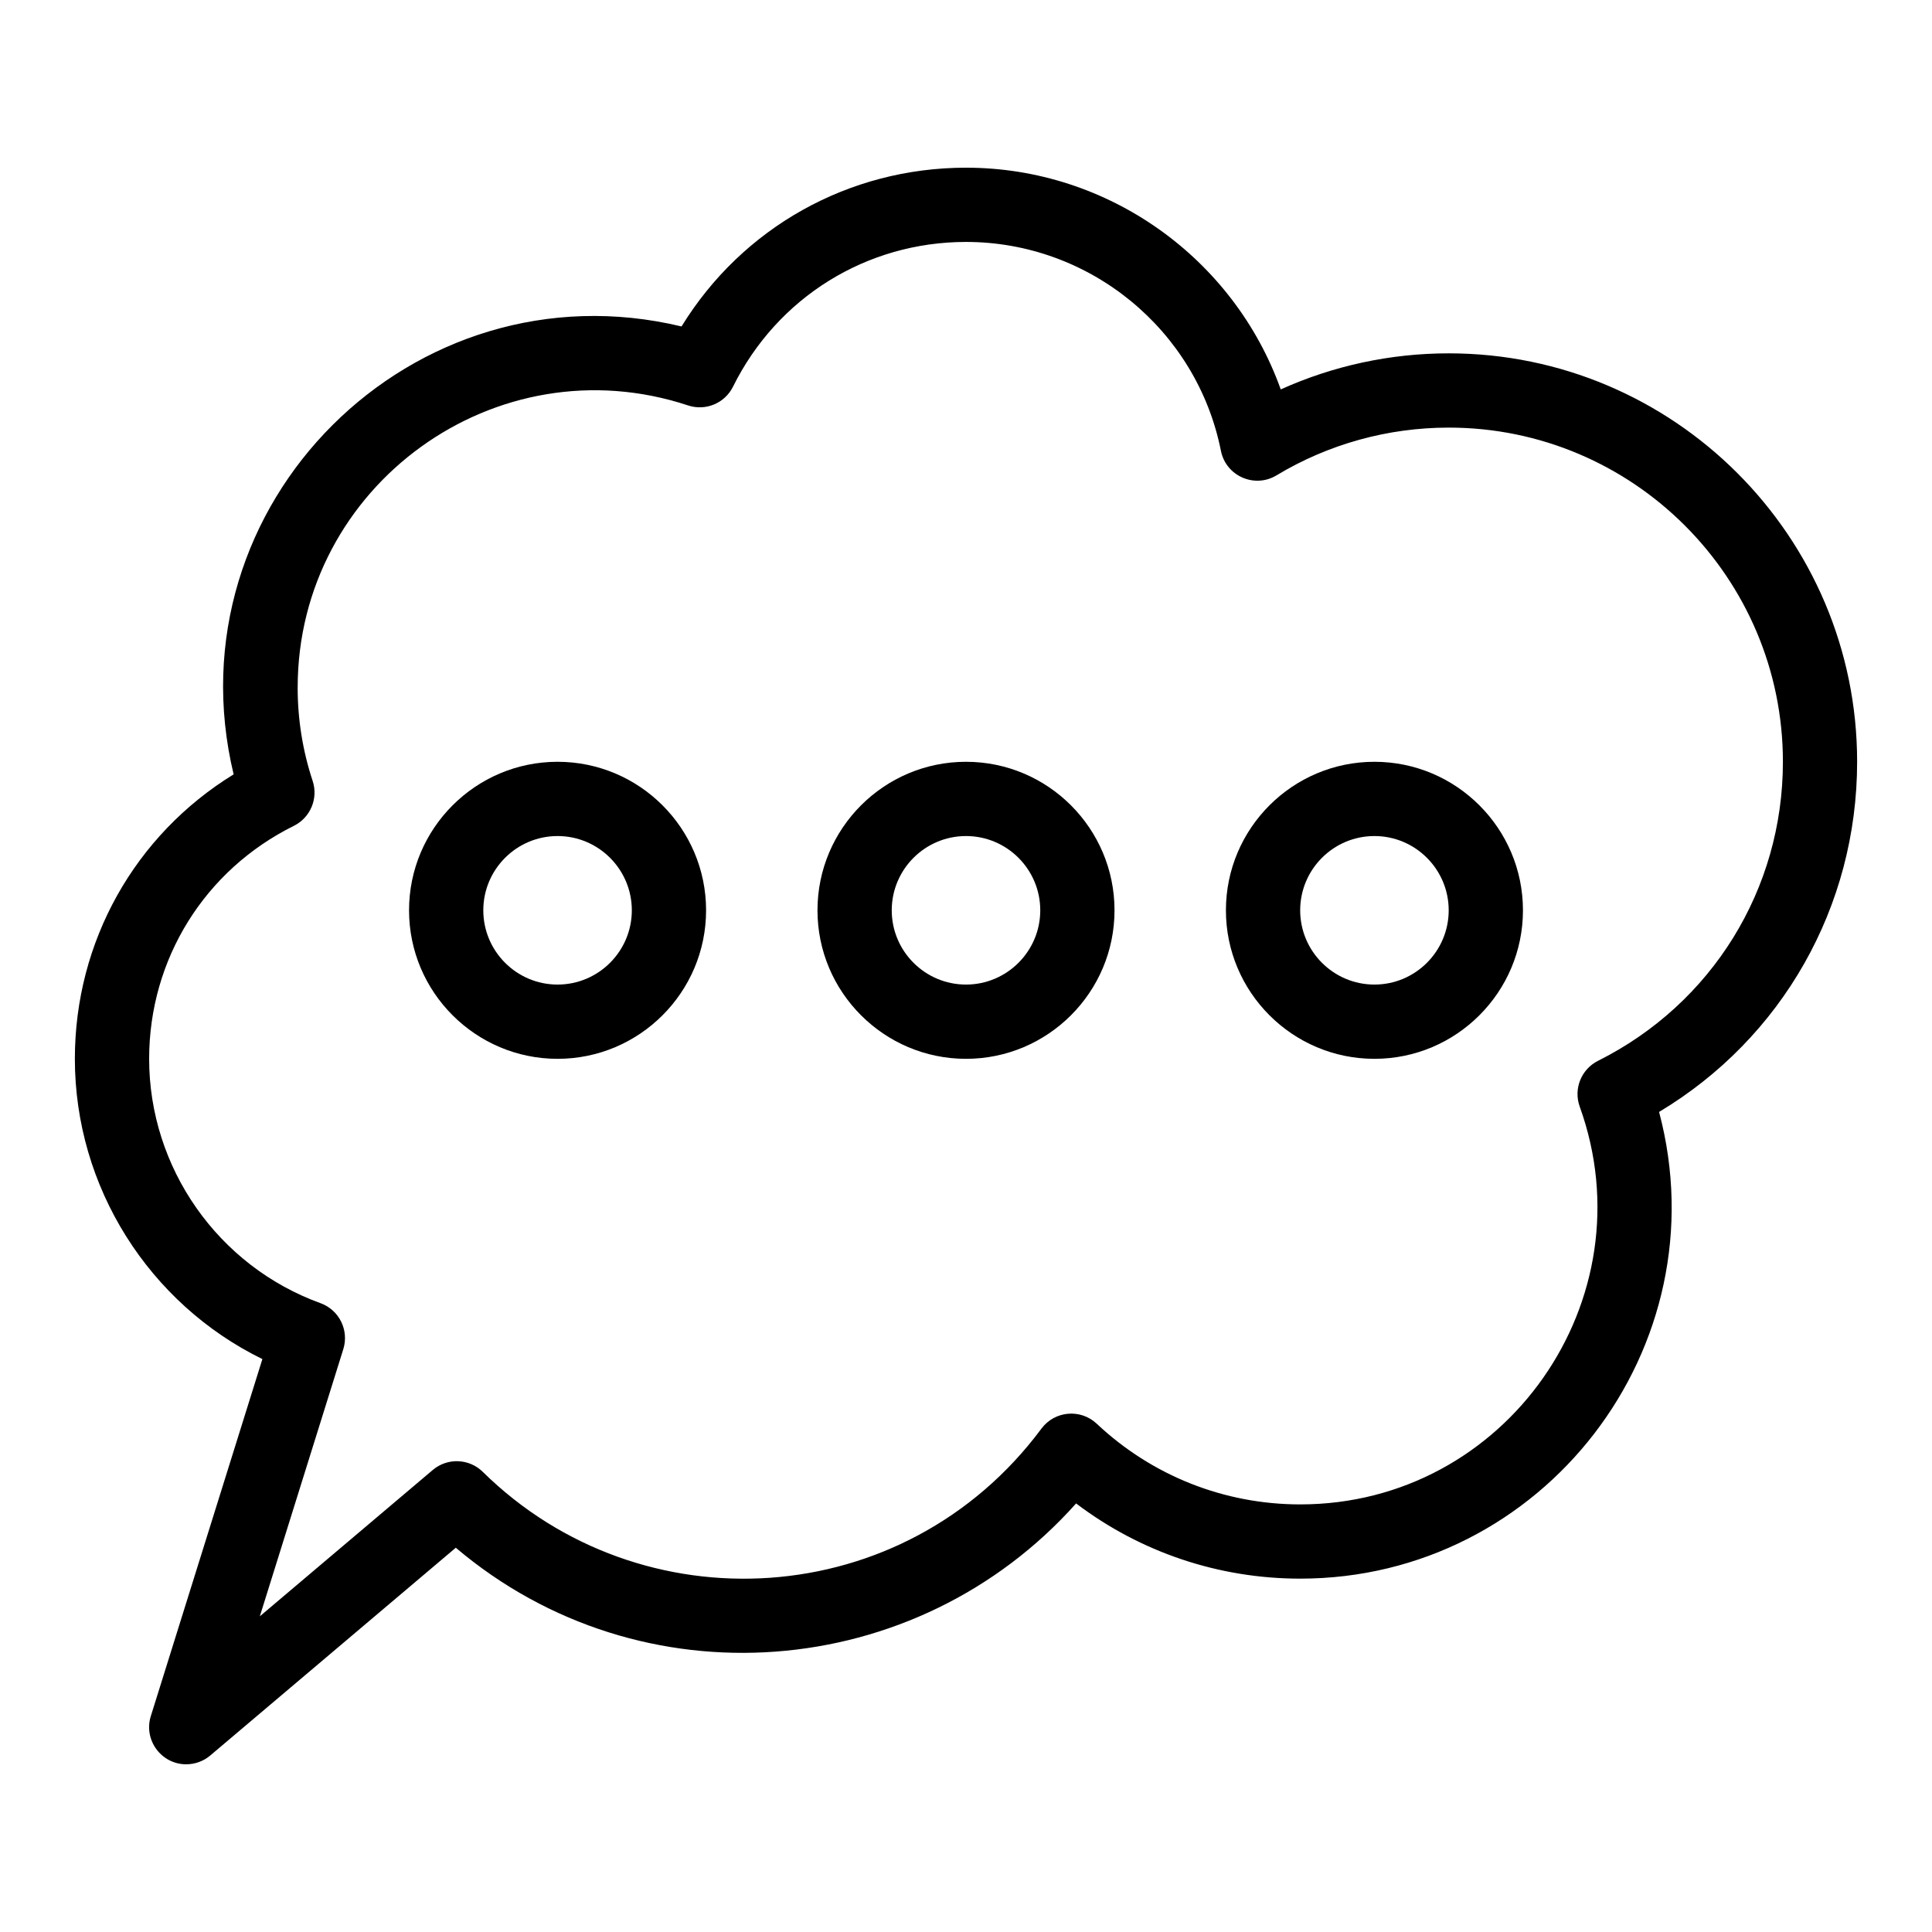 <?xml version="1.0" encoding="UTF-8"?>
<!-- Uploaded to: ICON Repo, www.iconrepo.com, Generator: ICON Repo Mixer Tools -->
<svg fill="#000000" width="800px" height="800px" version="1.1" viewBox="144 144 512 512" xmlns="http://www.w3.org/2000/svg">
 <g>
  <path d="m193.36 611.56c-6.609 0-11.371-6.434-9.391-12.773l29.566-94.617c-30.07-14.711-49.695-45.598-49.695-79.57 0-31.129 15.926-59.32 42.074-75.387-17.18-71.598 47.598-135.76 118.7-118.7 16.066-26.148 44.258-42.074 75.387-42.074 37.75 0 71.008 24.062 83.41 58.758 13.918-6.281 29.086-9.559 44.508-9.559 59.684 0 108.24 48.555 108.24 108.24 0 38.434-19.906 73.27-52.484 92.797 16.578 62.406-30.68 123.68-95.117 123.68-21.621 0-42.348-7.016-59.379-19.93-42.352 47.465-115.28 53.348-164.39 11.738l-65.074 55.062c-1.824 1.543-4.086 2.328-6.359 2.328zm29.523-285.36c0 8.457 1.336 16.781 3.969 24.742 1.539 4.652-0.582 9.73-4.973 11.91-23.66 11.719-38.355 35.379-38.355 61.746 0 28.891 18.25 54.914 45.414 64.758 4.949 1.793 7.609 7.16 6.039 12.188l-22.121 70.793 45.828-38.777c3.883-3.289 9.633-3.07 13.262 0.5 41.922 41.289 111.75 37.375 148.05-11.469 3.508-4.719 10.355-5.328 14.641-1.297 14.652 13.793 33.805 21.387 53.93 21.387 54.574 0 92.48-54.352 74.074-105.42-1.691-4.691 0.395-9.902 4.856-12.137 30.219-15.125 48.992-45.488 48.992-79.246 0-48.832-39.727-88.559-88.559-88.559-16.125 0-31.91 4.375-45.645 12.656-5.832 3.512-13.402 0.18-14.73-6.508-6.387-32.07-34.797-55.352-67.547-55.352-26.367 0-50.027 14.695-61.75 38.355-2.176 4.394-7.254 6.516-11.91 4.973-50.91-16.84-103.46 21.27-103.46 74.754z"/>
  <path d="m400 424.6c-21.703 0-39.359-17.656-39.359-39.359s17.656-39.359 39.359-39.359 39.359 17.656 39.359 39.359-17.656 39.359-39.359 39.359zm0-59.039c-10.852 0-19.68 8.828-19.68 19.68 0 10.852 8.828 19.68 19.68 19.68s19.68-8.828 19.68-19.68c0-10.852-8.828-19.68-19.68-19.68z"/>
  <path d="m508.24 424.6c-21.703 0-39.359-17.656-39.359-39.359s17.656-39.359 39.359-39.359 39.359 17.656 39.359 39.359-17.656 39.359-39.359 39.359zm0-59.039c-10.852 0-19.68 8.828-19.68 19.68 0 10.852 8.828 19.68 19.68 19.68 10.852 0 19.68-8.828 19.68-19.68 0-10.852-8.828-19.68-19.68-19.68z"/>
  <path d="m291.76 424.6c-21.703 0-39.359-17.656-39.359-39.359s17.656-39.359 39.359-39.359c21.703 0 39.359 17.656 39.359 39.359s-17.656 39.359-39.359 39.359zm0-59.039c-10.852 0-19.68 8.828-19.68 19.68 0 10.852 8.828 19.68 19.68 19.68 10.852 0 19.68-8.828 19.68-19.68 0-10.852-8.828-19.68-19.68-19.68z"/>
 </g>
</svg>